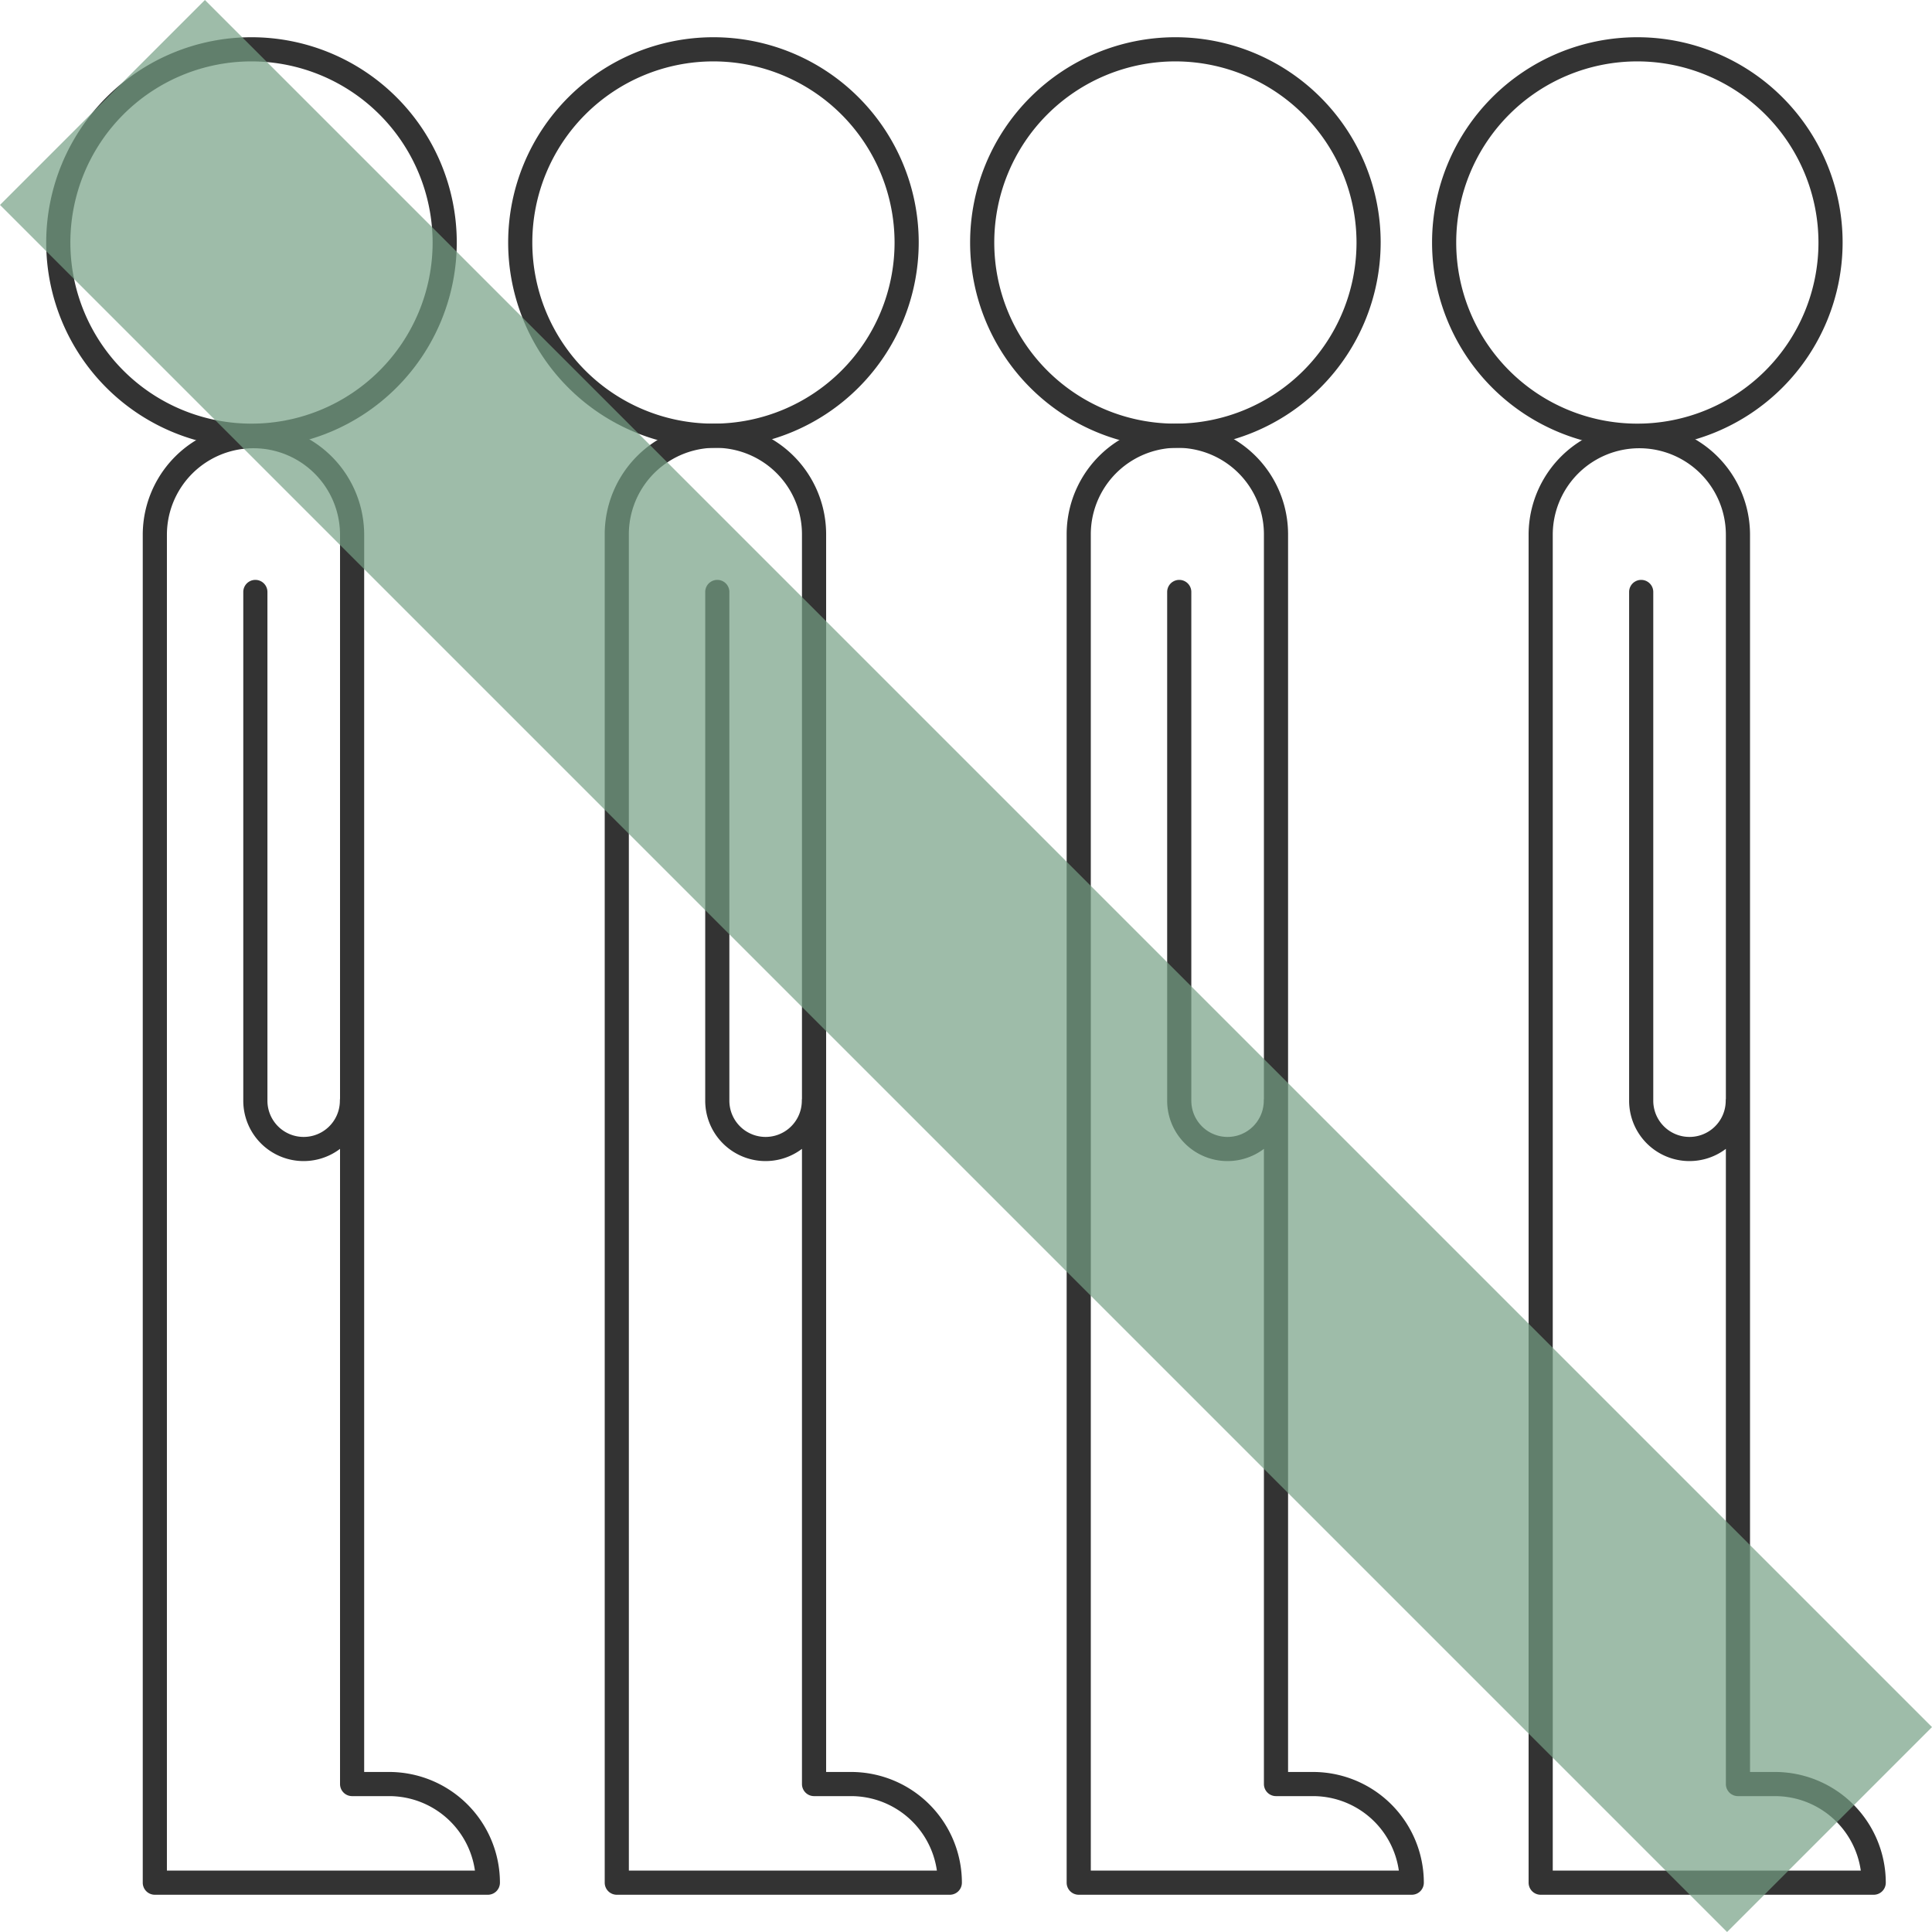 <svg xmlns="http://www.w3.org/2000/svg" width="800" height="800" viewBox="0 0 800 800"><defs><style>.cls-1{fill:#333;}.cls-2{fill:#75a085;opacity:0.7;}</style></defs><g id="レイヤー_2" data-name="レイヤー 2"><g id="strong2"><path class="cls-1" d="M104.138,185.421a85,85,0,1,1,85-85A85.1,85.1,0,0,1,104.138,185.421Zm0-160a75,75,0,1,0,75,75A75.085,75.085,0,0,0,104.138,25.421Z"/><path class="cls-1" d="M202.012,784.579H64.111a5,5,0,0,1-5-5V221.263a45.843,45.843,0,0,1,91.685,0V733.736h10.373a45.9,45.9,0,0,1,45.843,45.843A5,5,0,0,1,202.012,784.579Zm-132.9-10H196.664a35.9,35.9,0,0,0-35.495-30.843H145.8a5,5,0,0,1-5-5V475.719a24.989,24.989,0,0,1-40.063-19.941V245.121a5,5,0,0,1,10,0V455.778a15,15,0,0,0,30,0,4.981,4.981,0,0,1,.063-.8V221.263a35.843,35.843,0,0,0-71.685,0Z"/><path class="cls-1" d="M295.421,185.421a85,85,0,1,1,85-85A85.1,85.1,0,0,1,295.421,185.421Zm0-160a75,75,0,1,0,75,75A75.085,75.085,0,0,0,295.421,25.421Z"/><path class="cls-1" d="M393.3,784.579H255.4a5,5,0,0,1-5-5V221.263a45.842,45.842,0,1,1,91.684,0V733.736h10.374A45.9,45.9,0,0,1,398.3,779.579,5,5,0,0,1,393.3,784.579Zm-132.9-10H387.948a35.9,35.9,0,0,0-35.5-30.843H337.079a5,5,0,0,1-5-5V475.719a24.989,24.989,0,0,1-40.063-19.941V245.121a5,5,0,0,1,10,0V455.778a15,15,0,0,0,30,0,5.1,5.1,0,0,1,.063-.8V221.263a35.842,35.842,0,1,0-71.684,0Z"/><path class="cls-1" d="M486.705,185.421a85,85,0,1,1,85-85A85.1,85.1,0,0,1,486.705,185.421Zm0-160a75,75,0,1,0,75,75A75.085,75.085,0,0,0,486.705,25.421Z"/><path class="cls-1" d="M584.579,784.579h-137.9a5,5,0,0,1-5-5V221.263a45.842,45.842,0,1,1,91.684,0V733.736h10.374a45.9,45.9,0,0,1,45.843,45.843A5,5,0,0,1,584.579,784.579Zm-132.9-10H579.231a35.9,35.9,0,0,0-35.5-30.843H528.362a5,5,0,0,1-5-5V475.719A24.988,24.988,0,0,1,483.3,455.778V245.121a5,5,0,0,1,10,0V455.778a15,15,0,0,0,30,0,5.048,5.048,0,0,1,.062-.792V221.263a35.842,35.842,0,1,0-71.684,0Z"/><path class="cls-1" d="M677.988,185.421a85,85,0,1,1,85-85A85.1,85.1,0,0,1,677.988,185.421Zm0-160a75,75,0,1,0,75,75A75.085,75.085,0,0,0,677.988,25.421Z"/><path class="cls-1" d="M775.862,784.579h-137.9a5,5,0,0,1-5-5V221.263a45.843,45.843,0,0,1,91.685,0V733.736H735.02a45.9,45.9,0,0,1,45.842,45.843A5,5,0,0,1,775.862,784.579Zm-132.9-10H770.515a35.9,35.9,0,0,0-35.5-30.843H719.646a5,5,0,0,1-5-5V475.719a24.989,24.989,0,0,1-40.063-19.941V245.121a5,5,0,1,1,10,0V455.778a15,15,0,0,0,30,0,4.931,4.931,0,0,1,.063-.792V221.263a35.843,35.843,0,0,0-71.685,0Z"/><rect class="cls-2" x="340" y="-105.685" width="120" height="1011.371" transform="translate(-165.685 400) rotate(-45)"/></g></g></svg>